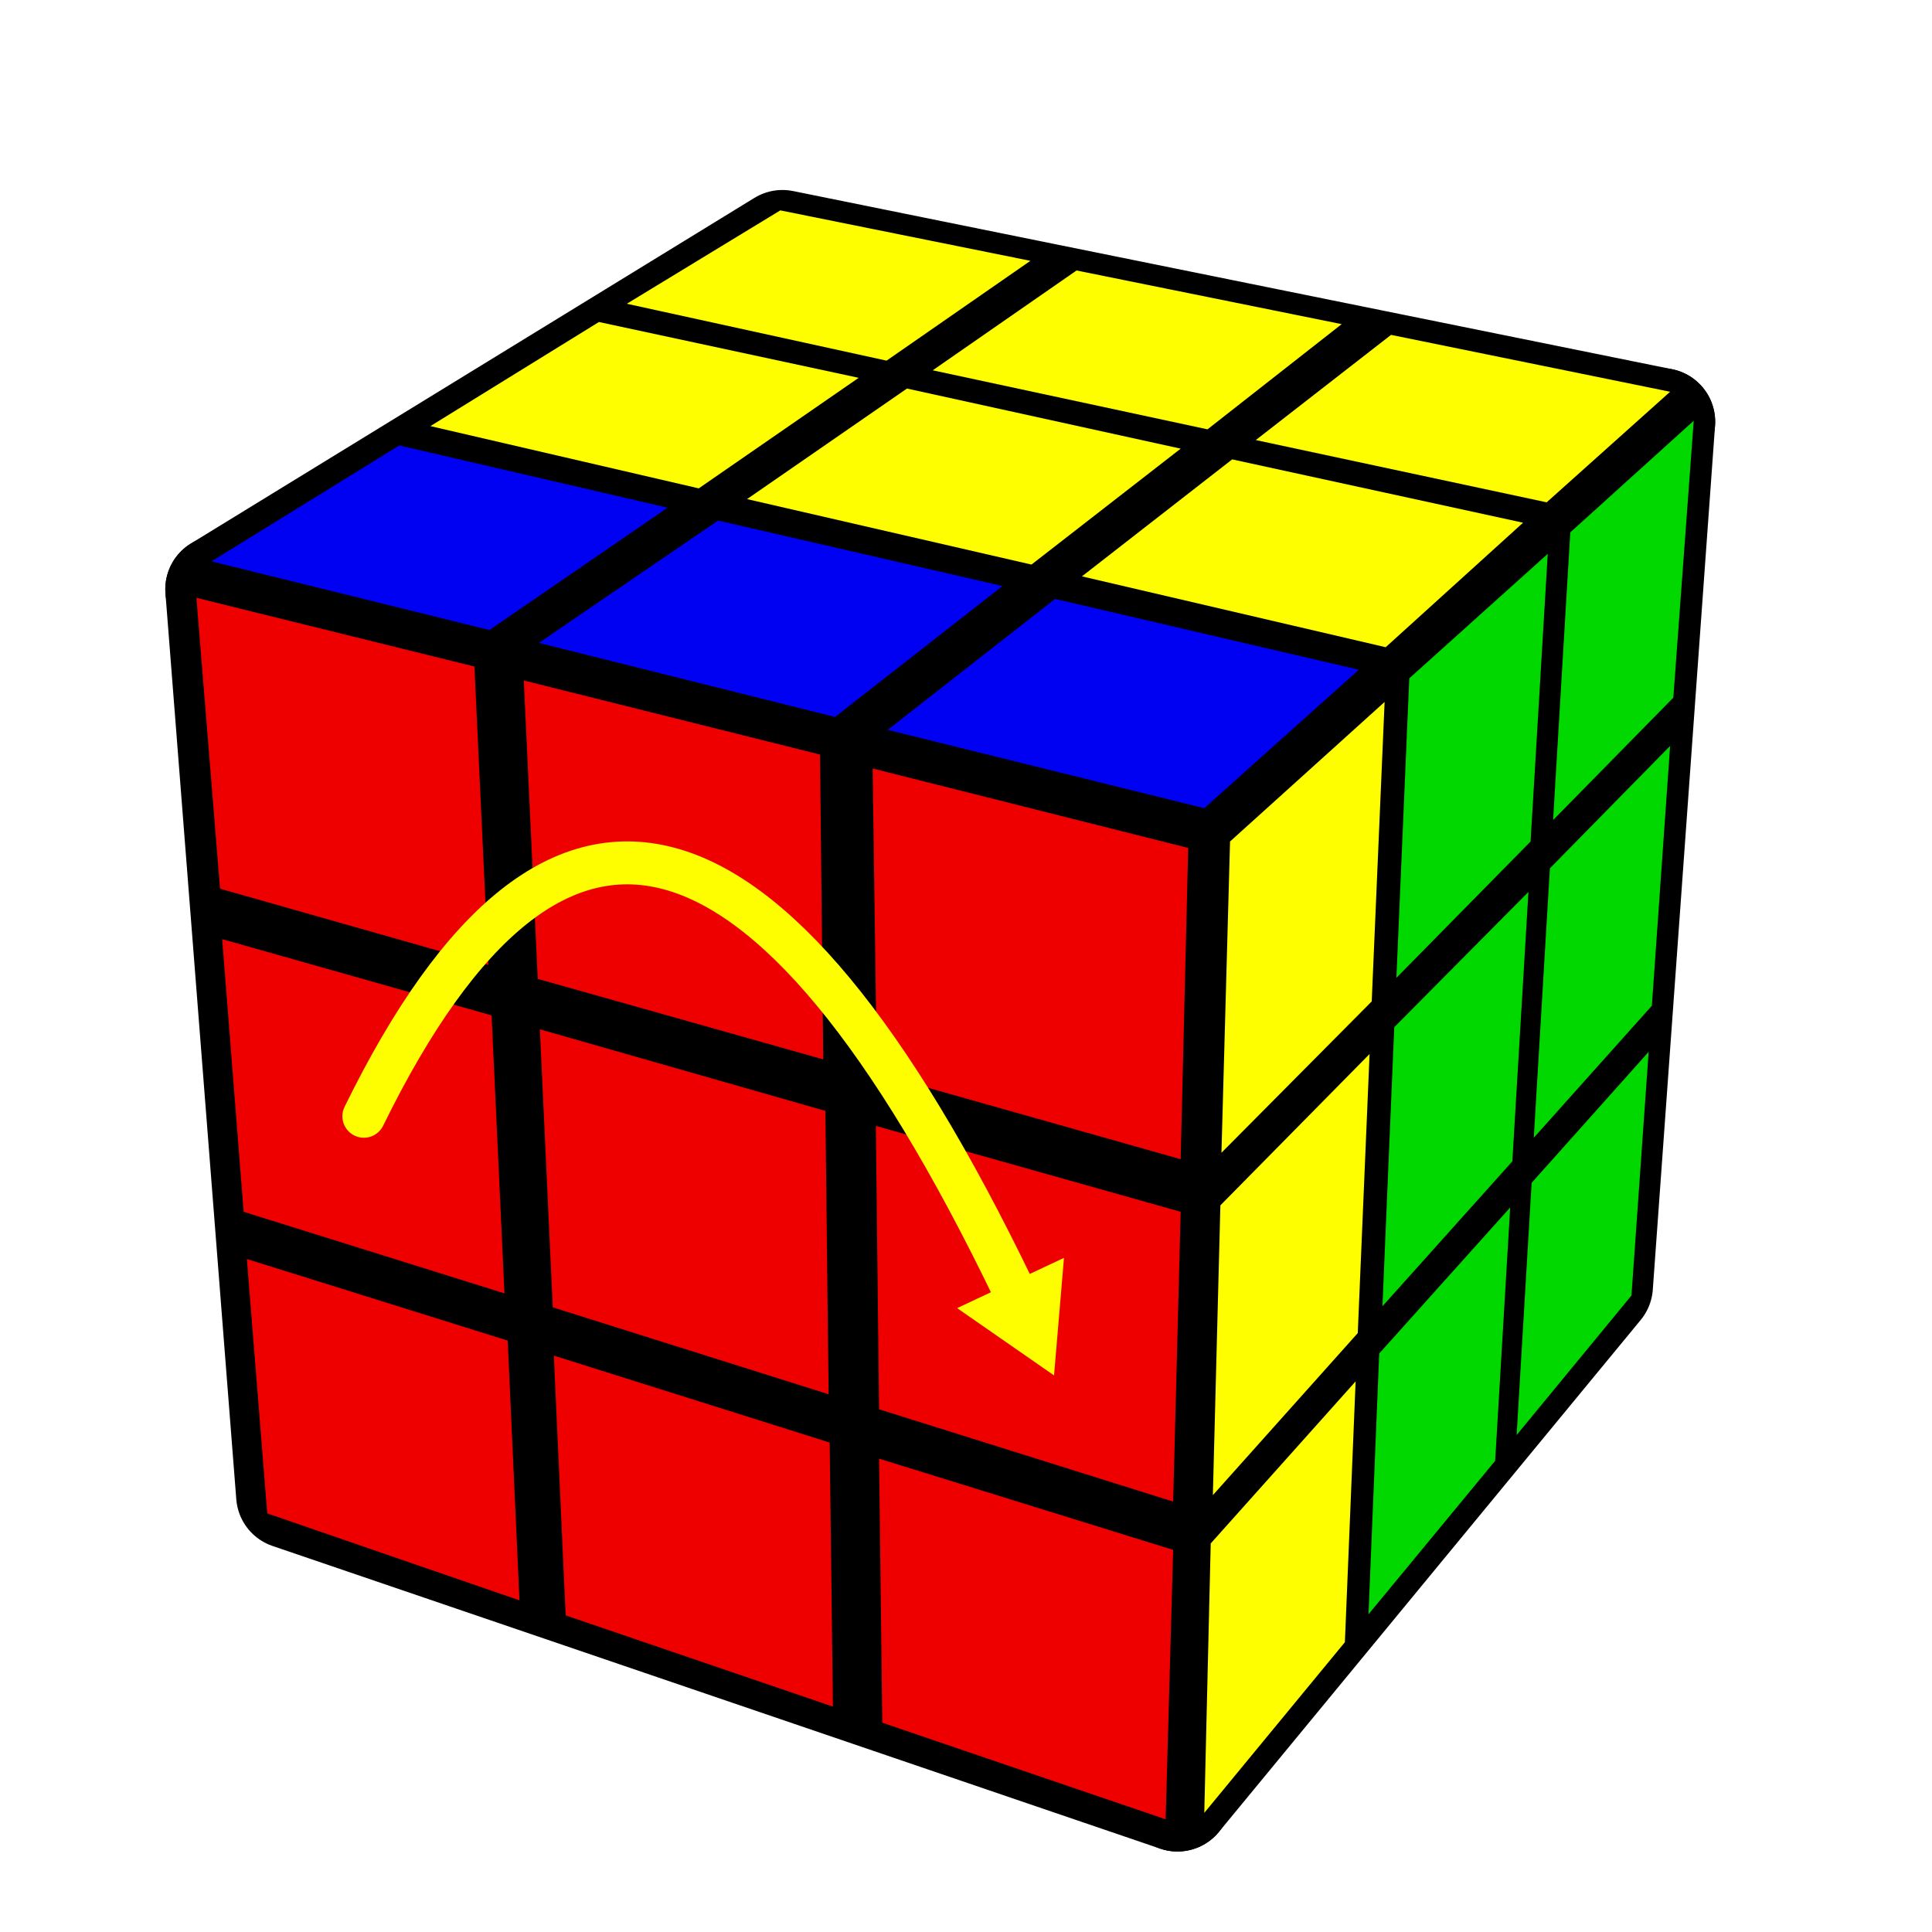 <?xml version='1.0' standalone='no'?>
<!DOCTYPE svg PUBLIC '-//W3C//DTD SVG 1.1//EN'
'http://www.w3.org/Graphics/SVG/1.1/DTD/svg11.dtd'>

<svg version='1.1' xmlns='http://www.w3.org/2000/svg'
	width='200' height='200'
	viewBox='-0.9 -0.9 1.8 1.8'>
	<rect fill='#FFFFFF' x='-0.9' y='-0.9' width='1.8' height='1.8'/>
	<g style='stroke-width:0.1;stroke-linejoin:round;opacity:1'>
		<polygon fill='#000000' stroke='#000000' points='0.22,-0.122 0.648,-0.507 0.59,0.298 0.197,0.775'/>
		<polygon fill='#000000' stroke='#000000' points='-0.171,-0.673 0.648,-0.507 0.22,-0.122 -0.696,-0.351'/>
		<polygon fill='#000000' stroke='#000000' points='-0.696,-0.351 0.22,-0.122 0.197,0.775 -0.63,0.493'/>
	</g>
	<g style='opacity:1;stroke-opacity:0.5;stroke-width:0;stroke-linejoin:round'>
		<polygon fill='#FEFE00' stroke='#000000'  points='0.246,-0.116 0.39,-0.246 0.378,0.033 0.238,0.174'/>
		<polygon fill='#00D800' stroke='#000000'  points='0.413,-0.268 0.542,-0.384 0.526,-0.116 0.401,0.011'/>
		<polygon fill='#00D800' stroke='#000000'  points='0.563,-0.404 0.678,-0.508 0.659,-0.25 0.547,-0.136'/>
		<polygon fill='#FEFE00' stroke='#000000'  points='0.237,0.223 0.376,0.082 0.365,0.342 0.23,0.493'/>
		<polygon fill='#00D800' stroke='#000000'  points='0.399,0.057 0.524,-0.069 0.509,0.182 0.388,0.317'/>
		<polygon fill='#00D800' stroke='#000000'  points='0.544,-0.091 0.656,-0.205 0.639,0.037 0.529,0.16'/>
		<polygon fill='#FEFE00' stroke='#000000'  points='0.228,0.538 0.363,0.387 0.353,0.63 0.222,0.789'/>
		<polygon fill='#00D800' stroke='#000000'  points='0.385,0.361 0.507,0.225 0.493,0.461 0.375,0.604'/>
		<polygon fill='#00D800' stroke='#000000'  points='0.527,0.202 0.636,0.08 0.62,0.307 0.513,0.437'/>
		<polygon fill='#FEFE00' stroke='#000000'  points='-0.173,-0.704 0.06,-0.657 -0.074,-0.564 -0.316,-0.617'/>
		<polygon fill='#FEFE00' stroke='#000000'  points='0.103,-0.648 0.35,-0.598 0.225,-0.5 -0.031,-0.555'/>
		<polygon fill='#FEFE00' stroke='#000000'  points='0.396,-0.588 0.656,-0.535 0.541,-0.432 0.27,-0.49'/>
		<polygon fill='#FEFE00' stroke='#000000'  points='-0.342,-0.6 -0.1,-0.548 -0.249,-0.445 -0.499,-0.503'/>
		<polygon fill='#FEFE00' stroke='#000000'  points='-0.055,-0.538 0.2,-0.482 0.061,-0.374 -0.204,-0.435'/>
		<polygon fill='#FEFE00' stroke='#000000'  points='0.248,-0.472 0.519,-0.413 0.391,-0.297 0.108,-0.363'/>
		<polygon fill='#0000F2' stroke='#000000'  points='-0.528,-0.485 -0.278,-0.427 -0.444,-0.313 -0.703,-0.377'/>
		<polygon fill='#0000F2' stroke='#000000'  points='-0.231,-0.415 0.034,-0.354 -0.122,-0.232 -0.398,-0.301'/>
		<polygon fill='#0000F2' stroke='#000000'  points='0.083,-0.342 0.366,-0.276 0.222,-0.147 -0.073,-0.22'/>
		<polygon fill='#EE0000' stroke='#000000'  points='-0.717,-0.343 -0.458,-0.279 -0.445,-0.001 -0.695,-0.072'/>
		<polygon fill='#EE0000' stroke='#000000'  points='-0.412,-0.266 -0.136,-0.197 -0.133,0.087 -0.399,0.012'/>
		<polygon fill='#EE0000' stroke='#000000'  points='-0.087,-0.184 0.207,-0.11 0.2,0.18 -0.083,0.1'/>
		<polygon fill='#EE0000' stroke='#000000'  points='-0.693,-0.025 -0.442,0.046 -0.43,0.305 -0.673,0.229'/>
		<polygon fill='#EE0000' stroke='#000000'  points='-0.397,0.059 -0.131,0.135 -0.128,0.399 -0.385,0.318'/>
		<polygon fill='#EE0000' stroke='#000000'  points='-0.084,0.149 0.2,0.229 0.193,0.499 -0.081,0.413'/>
		<polygon fill='#EE0000' stroke='#000000'  points='-0.67,0.273 -0.427,0.349 -0.416,0.591 -0.651,0.51'/>
		<polygon fill='#EE0000' stroke='#000000'  points='-0.384,0.363 -0.127,0.444 -0.124,0.69 -0.373,0.605'/>
		<polygon fill='#EE0000' stroke='#000000'  points='-0.081,0.459 0.193,0.544 0.186,0.795 -0.078,0.705'/>
	</g>
	<g style='opacity:1;stroke-opacity:1;stroke-width:0.04;stroke-linecap:round'>
		<path d="M -0.561,0.14 Q -0.291,-0.411 0.055,0.324"
			style="fill:none;stroke:#FEFE00;stroke-opacity:1" />
		<path transform=" translate(0.055,0.324) scale(0.011) rotate(64.807)"
			d="M 5.77,0.0 L -2.88,5.0 L -2.88,-5.0 L 5.77,0.0 z"
			style="fill:#FEFE00;stroke-width:0;stroke-linejoin:round"/>
	</g>
</svg>
